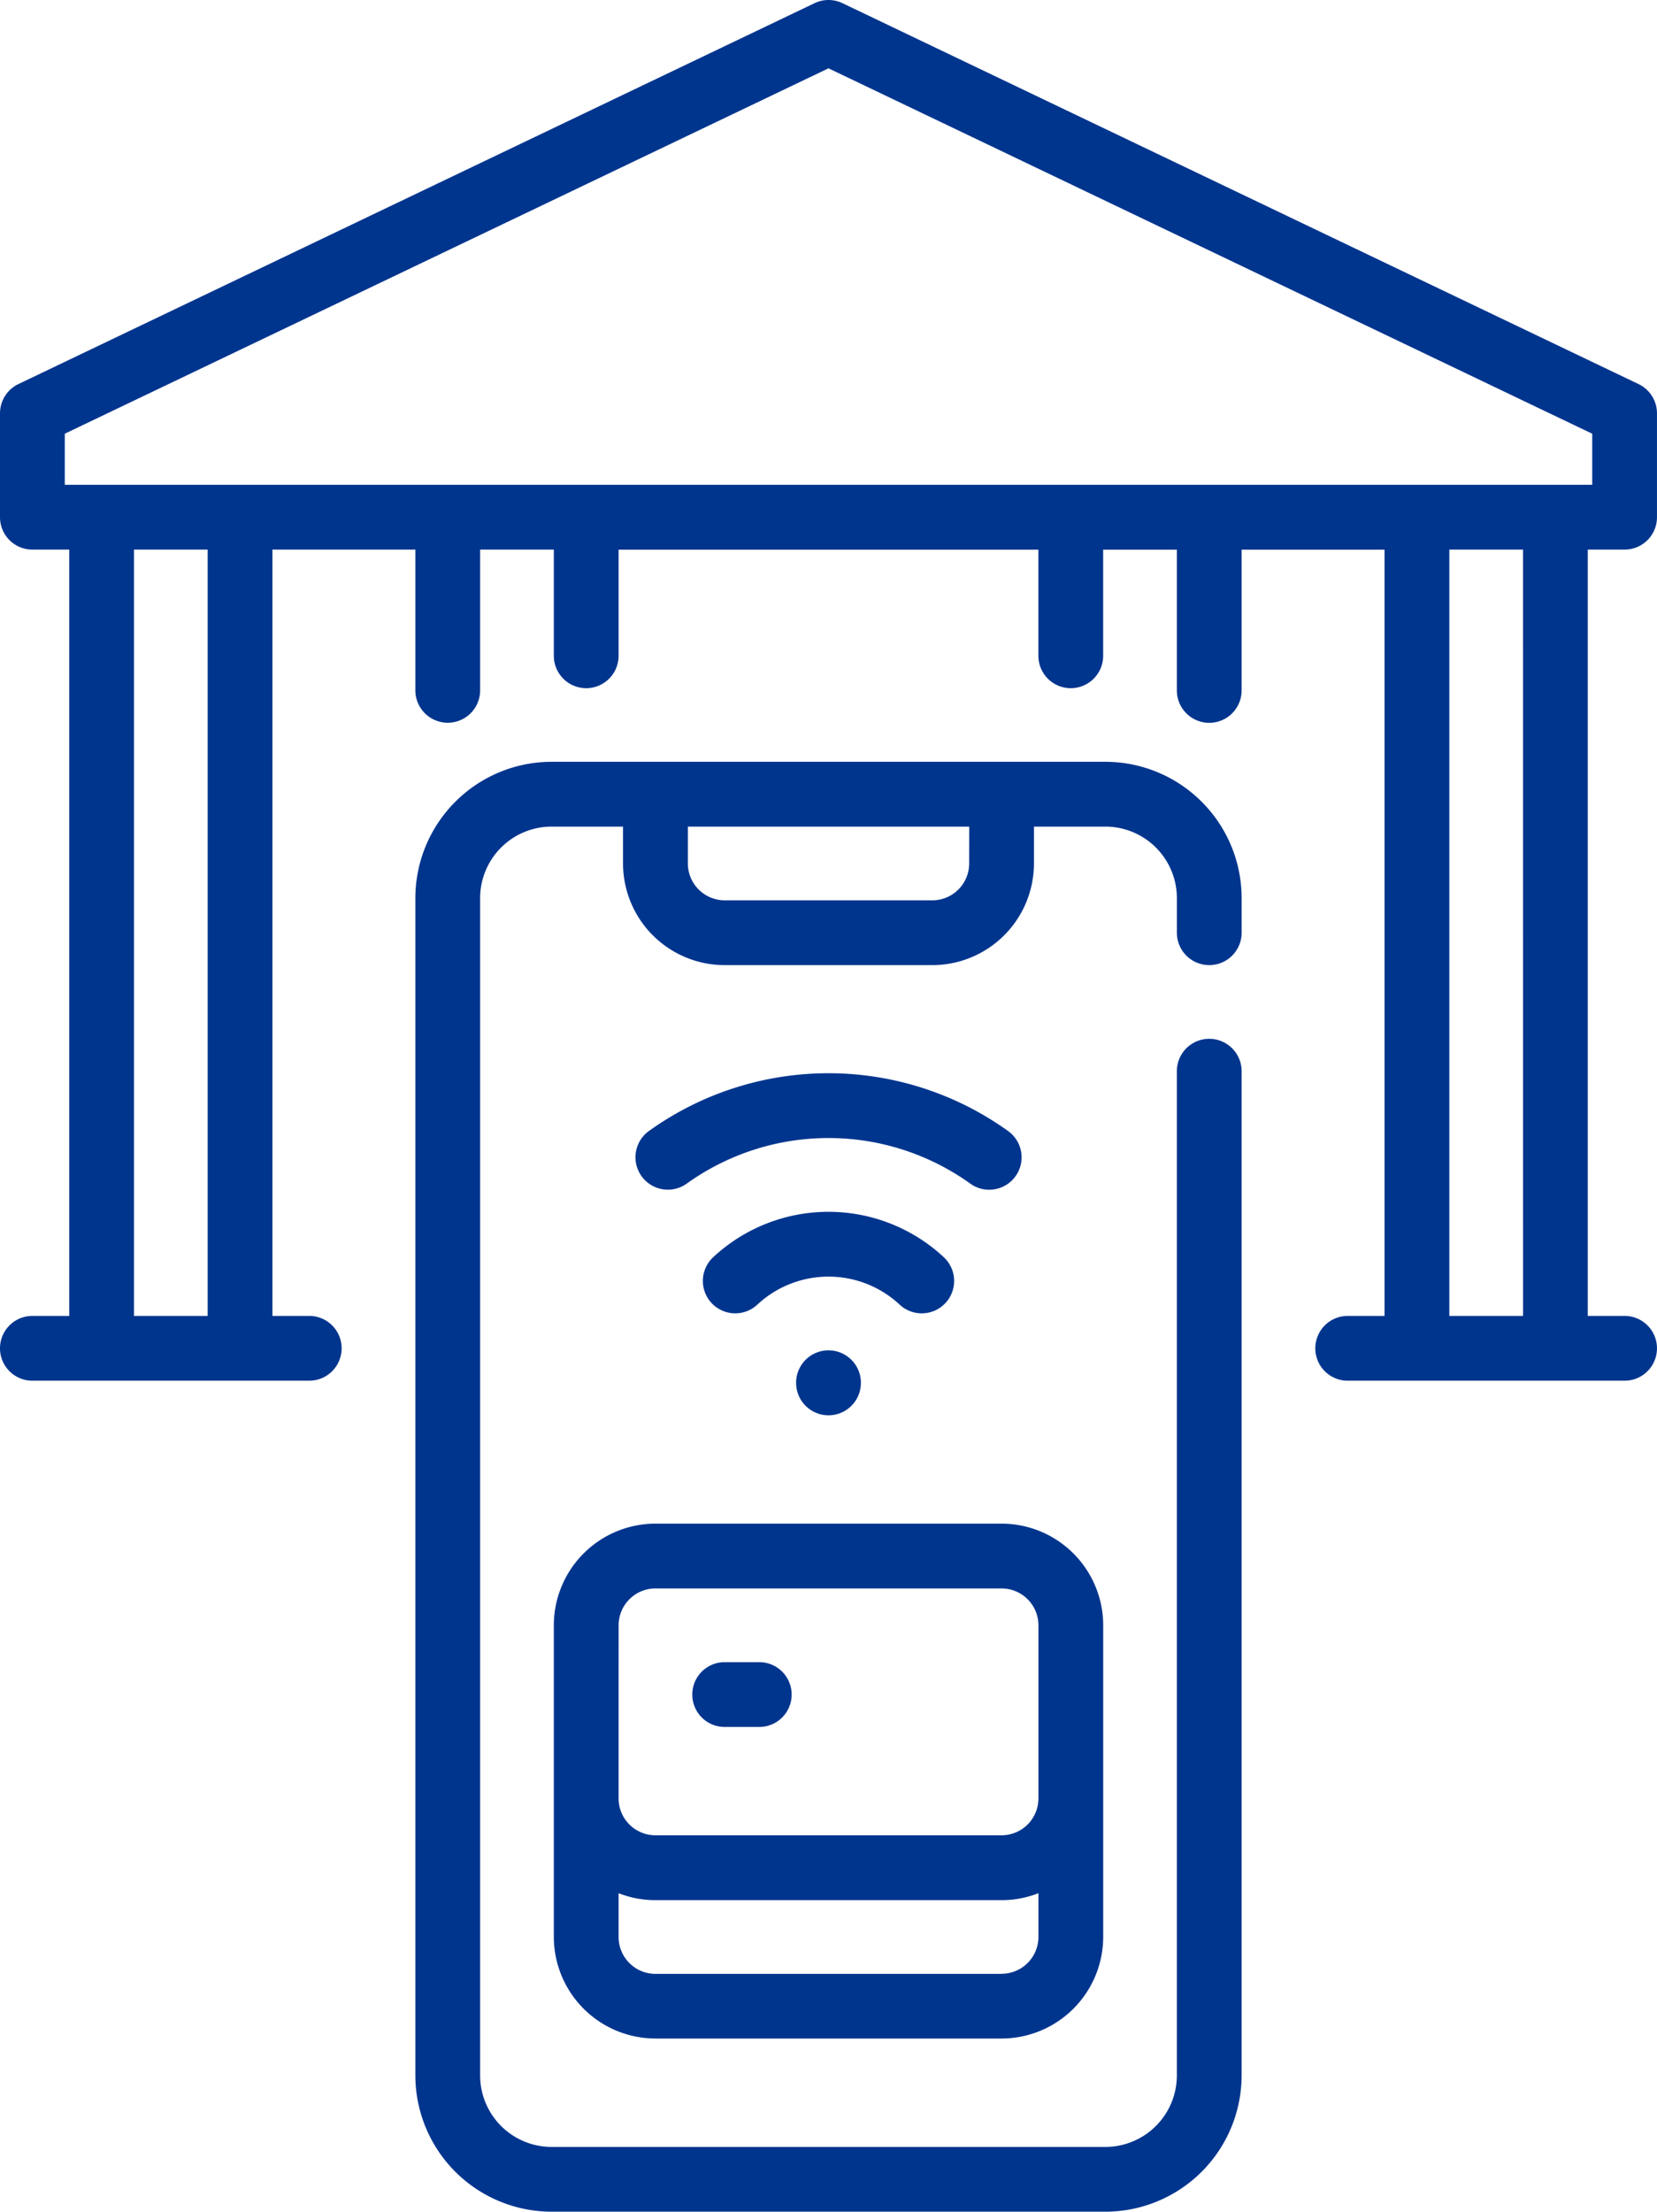 <?xml version="1.0" encoding="UTF-8"?> <svg xmlns="http://www.w3.org/2000/svg" width="76.088" height="101.52" viewBox="0 0 76.088 101.52"><g id="bank-online" transform="translate(-0.5 0.001)"><path id="Tracciato_2138" data-name="Tracciato 2138" d="M184.871,314.085a1.487,1.487,0,1,0,2.974,0v-.016a1.487,1.487,0,1,0-2.974.016Zm0,0" transform="translate(-147.814 -250.61)" fill="#00358e"></path><path id="Tracciato_2139" data-name="Tracciato 2139" d="M163.907,253.806a1.487,1.487,0,0,0,.865-2.7,14.146,14.146,0,0,0-16.481,0,1.487,1.487,0,0,0,1.729,2.42,11.174,11.174,0,0,1,13.024,0A1.48,1.48,0,0,0,163.907,253.806Zm0,0" transform="translate(-117.988 -199.197)" fill="#00358e"></path><path id="Tracciato_2140" data-name="Tracciato 2140" d="M173.325,285.184a1.487,1.487,0,0,0,1.005-2.583,7.767,7.767,0,0,0-10.574,0,1.487,1.487,0,1,0,2.01,2.192,4.794,4.794,0,0,1,6.554,0A1.483,1.483,0,0,0,173.325,285.184Zm0,0" transform="translate(-130.499 -224.902)" fill="#00358e"></path><path id="Tracciato_2141" data-name="Tracciato 2141" d="M128.381,176.355H102.95a6.262,6.262,0,0,0-6.255,6.255v54.041a6.262,6.262,0,0,0,6.255,6.255h25.431a6.262,6.262,0,0,0,6.255-6.255V190.557a1.487,1.487,0,1,0-2.974,0v46.095a3.284,3.284,0,0,1-3.281,3.281H102.95a3.284,3.284,0,0,1-3.281-3.281V182.611a3.284,3.284,0,0,1,3.281-3.281h3.281v1.692a4.671,4.671,0,0,0,4.666,4.666h9.537a4.671,4.671,0,0,0,4.666-4.666V179.33h3.282a3.284,3.284,0,0,1,3.281,3.281V184.2a1.487,1.487,0,1,0,2.974,0v-1.589A6.262,6.262,0,0,0,128.381,176.355Zm-6.255,4.666a1.693,1.693,0,0,1-1.692,1.692H110.9a1.694,1.694,0,0,1-1.692-1.692V179.33h12.921Zm0,0" transform="translate(-77.122 -141.389)" fill="#00358e"></path><path id="Tracciato_2142" data-name="Tracciato 2142" d="M75.1,25.226a1.487,1.487,0,0,0,1.487-1.487V18.97a1.488,1.488,0,0,0-.846-1.341L39.186.145a1.485,1.485,0,0,0-1.283,0L1.345,17.628A1.488,1.488,0,0,0,.5,18.97v4.769a1.487,1.487,0,0,0,1.487,1.487H3.679V60.4H1.987a1.487,1.487,0,1,0,0,2.974H14.7a1.487,1.487,0,1,0,0-2.974H13.01V25.226h6.563v6.46a1.487,1.487,0,1,0,2.974,0v-6.46h3.384V30.1a1.487,1.487,0,1,0,2.974,0v-4.87H48.182V30.1a1.487,1.487,0,1,0,2.974,0v-4.87h3.384v6.46a1.487,1.487,0,1,0,2.974,0v-6.46h6.563V60.4H62.385a1.487,1.487,0,1,0,0,2.974H75.1a1.487,1.487,0,1,0,0-2.974H73.409V25.226ZM3.474,19.907,38.544,3.135l35.07,16.772v2.345H3.474ZM10.037,60.4H6.653V25.226h3.383V60.4Zm60.4,0H67.052V25.226h3.384Zm0,0" transform="translate(0)" fill="#00358e"></path><path id="Tracciato_2144" data-name="Tracciato 2144" d="M128.758,357.377v14.3a4.672,4.672,0,0,0,4.666,4.667h15.894a4.672,4.672,0,0,0,4.667-4.667v-14.3a4.671,4.671,0,0,0-4.667-4.666H133.424A4.671,4.671,0,0,0,128.758,357.377Zm20.561,16H133.424a1.694,1.694,0,0,1-1.692-1.692v-2.011a4.635,4.635,0,0,0,1.692.319h15.895a4.636,4.636,0,0,0,1.692-.319v2.011A1.693,1.693,0,0,1,149.319,373.373Zm-17.586-16a1.694,1.694,0,0,1,1.692-1.692h15.894a1.694,1.694,0,0,1,1.692,1.692v7.947a1.694,1.694,0,0,1-1.692,1.692H133.424a1.694,1.694,0,0,1-1.692-1.692Zm0,0" transform="translate(-102.827 -282.776)" fill="#00358e"></path><path id="Tracciato_2145" data-name="Tracciato 2145" d="M162.311,387.748H163.9a1.487,1.487,0,0,0,0-2.974h-1.589a1.487,1.487,0,0,0,0,2.974Zm0,0" transform="translate(-128.535 -308.481)" fill="#00358e"></path></g></svg> 